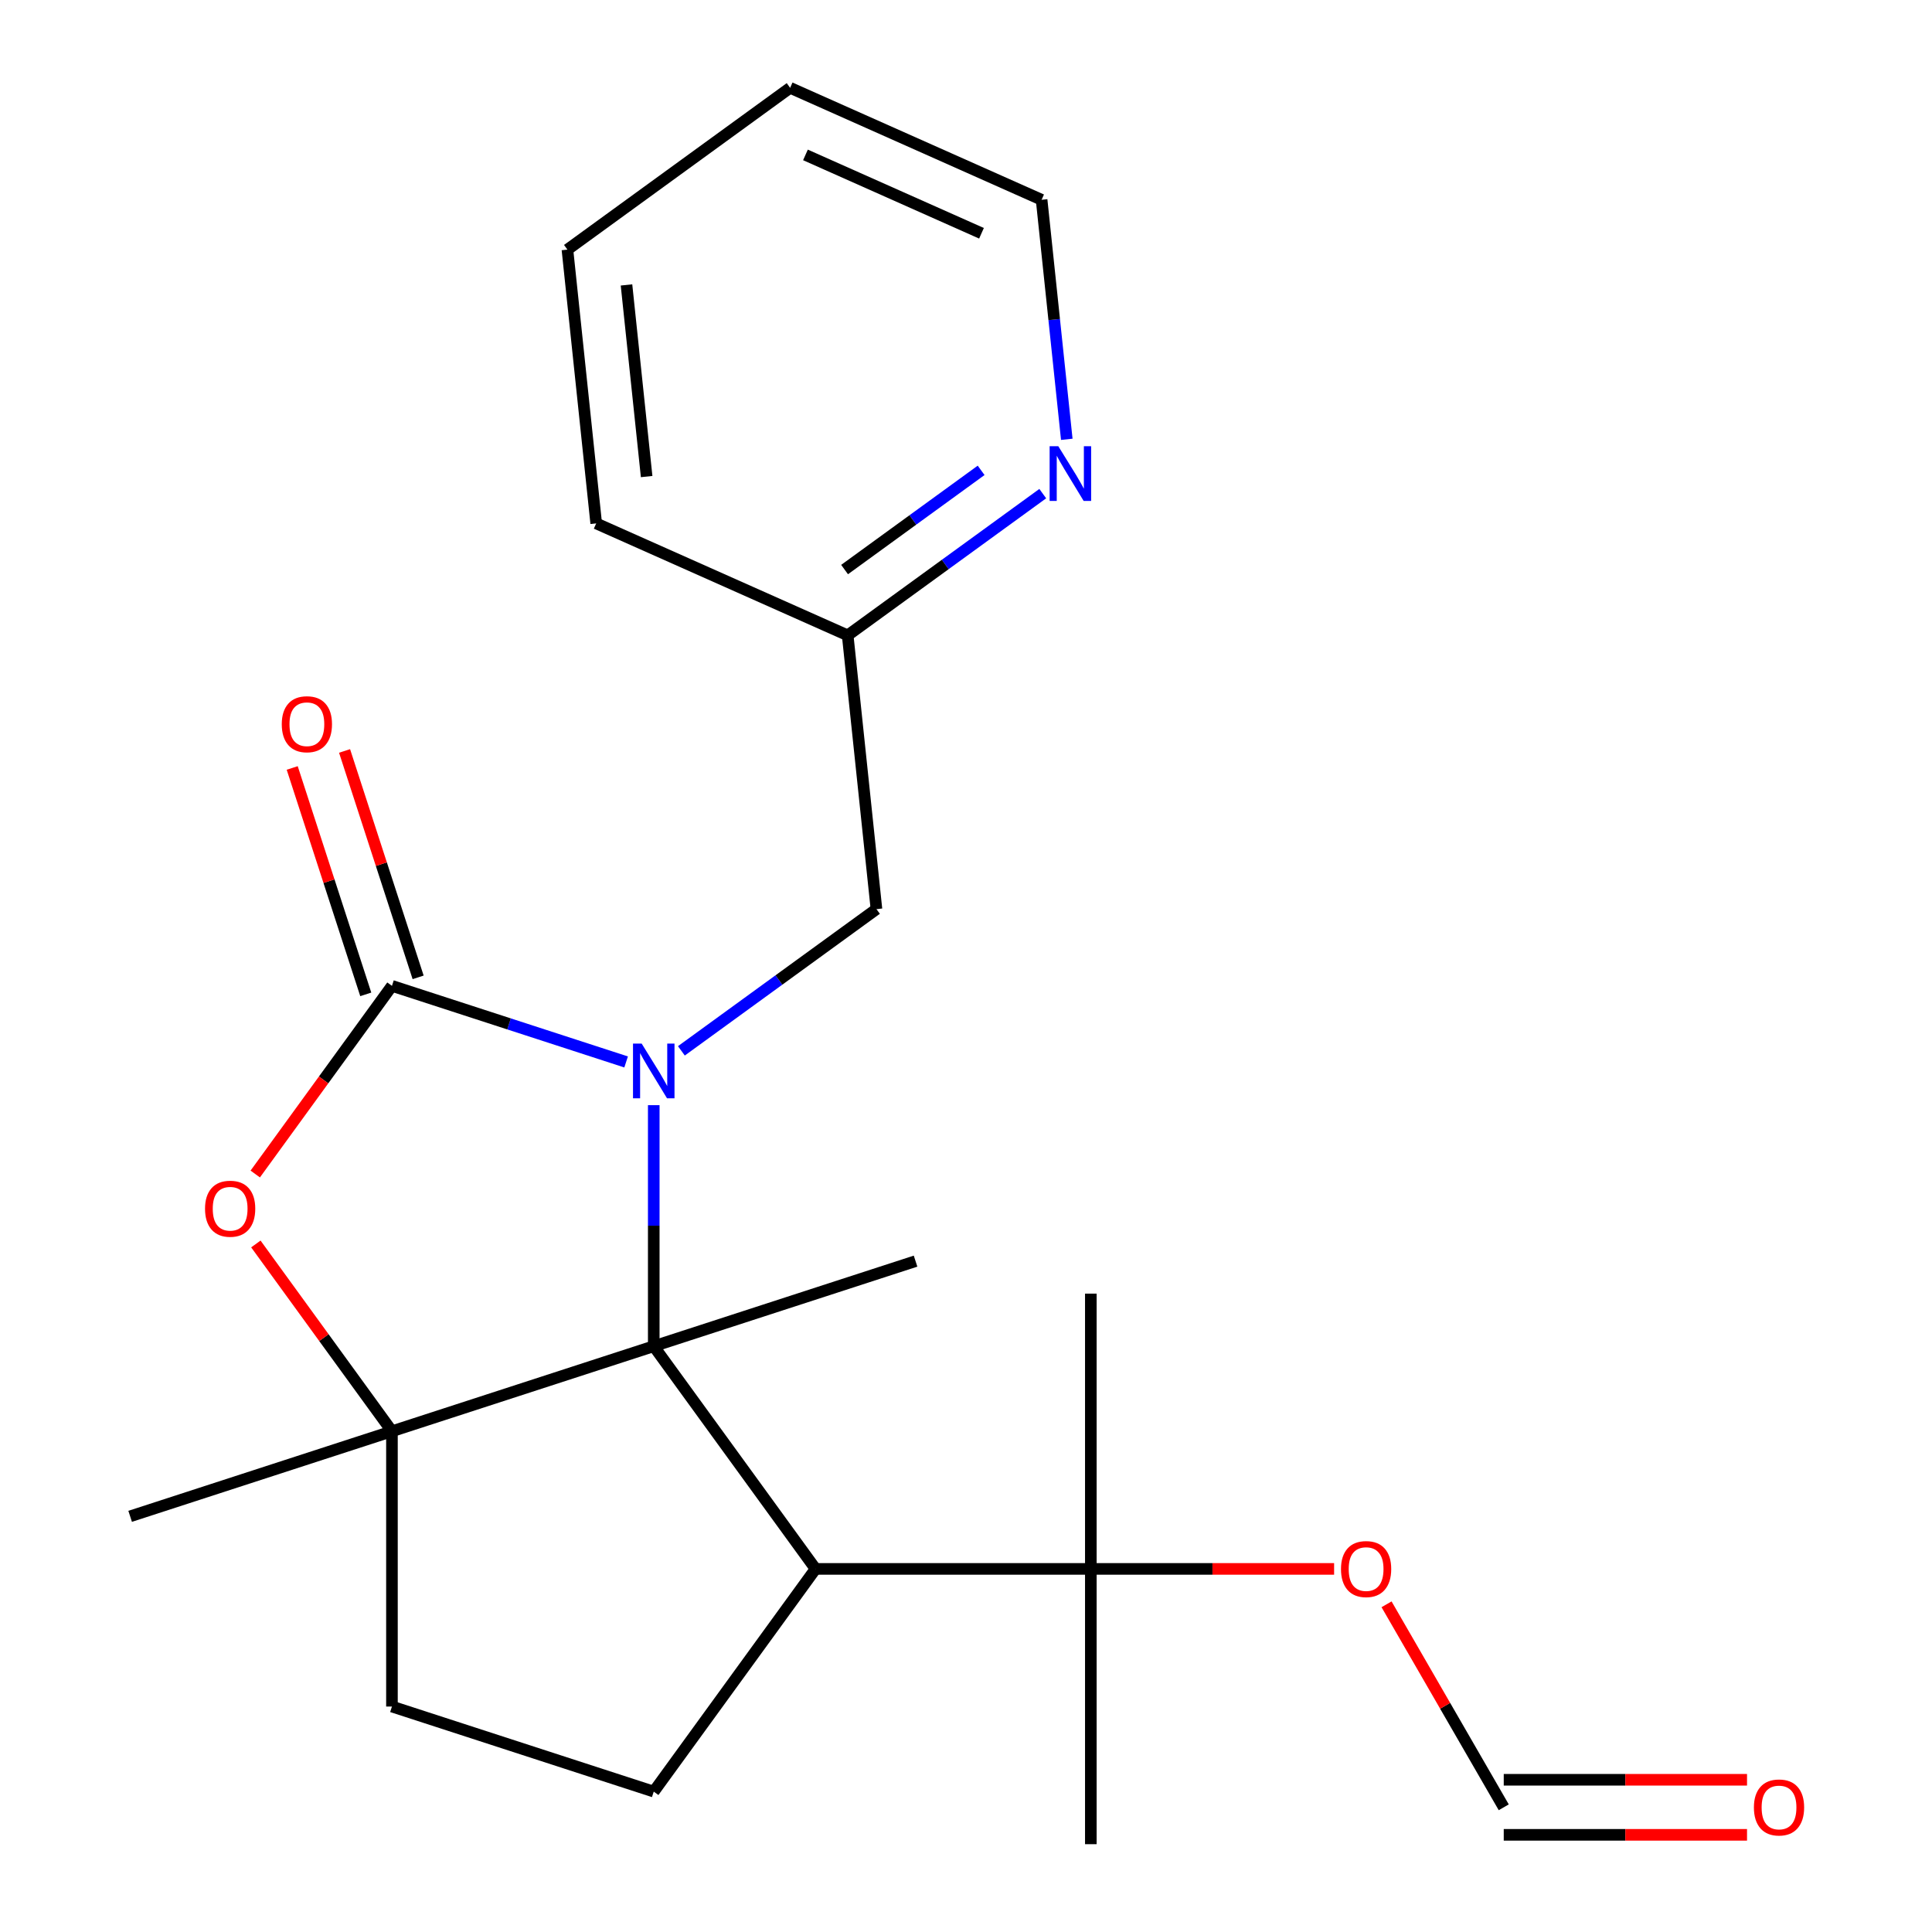 <?xml version='1.0' encoding='iso-8859-1'?>
<svg version='1.1' baseProfile='full'
              xmlns='http://www.w3.org/2000/svg'
                      xmlns:rdkit='http://www.rdkit.org/xml'
                      xmlns:xlink='http://www.w3.org/1999/xlink'
                  xml:space='preserve'
width='1000px' height='1000px' viewBox='0 0 1000 1000'>
<!-- END OF HEADER -->
<rect style='opacity:1.0;fill:#FFFFFF;stroke:none' width='1000' height='1000' x='0' y='0'> </rect>
<path class='bond-0' d='M 338.381,572.032 L 338.381,634.412' style='fill:none;fill-rule:evenodd;stroke:#0000FF;stroke-width:6px;stroke-linecap:butt;stroke-linejoin:miter;stroke-opacity:1' />
<path class='bond-0' d='M 338.381,634.412 L 338.381,696.792' style='fill:none;fill-rule:evenodd;stroke:#000000;stroke-width:6px;stroke-linecap:butt;stroke-linejoin:miter;stroke-opacity:1' />
<path class='bond-1' d='M 324.079,549.663 L 263.475,529.971' style='fill:none;fill-rule:evenodd;stroke:#0000FF;stroke-width:6px;stroke-linecap:butt;stroke-linejoin:miter;stroke-opacity:1' />
<path class='bond-1' d='M 263.475,529.971 L 202.872,510.28' style='fill:none;fill-rule:evenodd;stroke:#000000;stroke-width:6px;stroke-linecap:butt;stroke-linejoin:miter;stroke-opacity:1' />
<path class='bond-5' d='M 352.683,543.919 L 403.167,507.24' style='fill:none;fill-rule:evenodd;stroke:#0000FF;stroke-width:6px;stroke-linecap:butt;stroke-linejoin:miter;stroke-opacity:1' />
<path class='bond-5' d='M 403.167,507.24 L 453.652,470.561' style='fill:none;fill-rule:evenodd;stroke:#000000;stroke-width:6px;stroke-linecap:butt;stroke-linejoin:miter;stroke-opacity:1' />
<path class='bond-2' d='M 338.381,696.792 L 202.872,740.822' style='fill:none;fill-rule:evenodd;stroke:#000000;stroke-width:6px;stroke-linecap:butt;stroke-linejoin:miter;stroke-opacity:1' />
<path class='bond-4' d='M 338.381,696.792 L 422.13,812.063' style='fill:none;fill-rule:evenodd;stroke:#000000;stroke-width:6px;stroke-linecap:butt;stroke-linejoin:miter;stroke-opacity:1' />
<path class='bond-15' d='M 338.381,696.792 L 473.89,652.763' style='fill:none;fill-rule:evenodd;stroke:#000000;stroke-width:6px;stroke-linecap:butt;stroke-linejoin:miter;stroke-opacity:1' />
<path class='bond-3' d='M 202.872,510.28 L 167.493,558.974' style='fill:none;fill-rule:evenodd;stroke:#000000;stroke-width:6px;stroke-linecap:butt;stroke-linejoin:miter;stroke-opacity:1' />
<path class='bond-3' d='M 167.493,558.974 L 132.115,607.669' style='fill:none;fill-rule:evenodd;stroke:#FF0000;stroke-width:6px;stroke-linecap:butt;stroke-linejoin:miter;stroke-opacity:1' />
<path class='bond-9' d='M 216.423,505.877 L 197.385,447.284' style='fill:none;fill-rule:evenodd;stroke:#000000;stroke-width:6px;stroke-linecap:butt;stroke-linejoin:miter;stroke-opacity:1' />
<path class='bond-9' d='M 197.385,447.284 L 178.347,388.69' style='fill:none;fill-rule:evenodd;stroke:#FF0000;stroke-width:6px;stroke-linecap:butt;stroke-linejoin:miter;stroke-opacity:1' />
<path class='bond-9' d='M 189.321,514.683 L 170.283,456.09' style='fill:none;fill-rule:evenodd;stroke:#000000;stroke-width:6px;stroke-linecap:butt;stroke-linejoin:miter;stroke-opacity:1' />
<path class='bond-9' d='M 170.283,456.09 L 151.245,397.496' style='fill:none;fill-rule:evenodd;stroke:#FF0000;stroke-width:6px;stroke-linecap:butt;stroke-linejoin:miter;stroke-opacity:1' />
<path class='bond-8' d='M 202.872,740.822 L 202.872,883.304' style='fill:none;fill-rule:evenodd;stroke:#000000;stroke-width:6px;stroke-linecap:butt;stroke-linejoin:miter;stroke-opacity:1' />
<path class='bond-16' d='M 202.872,740.822 L 67.363,784.851' style='fill:none;fill-rule:evenodd;stroke:#000000;stroke-width:6px;stroke-linecap:butt;stroke-linejoin:miter;stroke-opacity:1' />
<path class='bond-23' d='M 202.872,740.822 L 167.653,692.347' style='fill:none;fill-rule:evenodd;stroke:#000000;stroke-width:6px;stroke-linecap:butt;stroke-linejoin:miter;stroke-opacity:1' />
<path class='bond-23' d='M 167.653,692.347 L 132.435,643.873' style='fill:none;fill-rule:evenodd;stroke:#FF0000;stroke-width:6px;stroke-linecap:butt;stroke-linejoin:miter;stroke-opacity:1' />
<path class='bond-6' d='M 422.13,812.063 L 338.381,927.334' style='fill:none;fill-rule:evenodd;stroke:#000000;stroke-width:6px;stroke-linecap:butt;stroke-linejoin:miter;stroke-opacity:1' />
<path class='bond-7' d='M 422.13,812.063 L 564.613,812.063' style='fill:none;fill-rule:evenodd;stroke:#000000;stroke-width:6px;stroke-linecap:butt;stroke-linejoin:miter;stroke-opacity:1' />
<path class='bond-13' d='M 453.652,470.561 L 438.758,328.859' style='fill:none;fill-rule:evenodd;stroke:#000000;stroke-width:6px;stroke-linecap:butt;stroke-linejoin:miter;stroke-opacity:1' />
<path class='bond-24' d='M 338.381,927.334 L 202.872,883.304' style='fill:none;fill-rule:evenodd;stroke:#000000;stroke-width:6px;stroke-linecap:butt;stroke-linejoin:miter;stroke-opacity:1' />
<path class='bond-14' d='M 564.613,812.063 L 627.573,812.063' style='fill:none;fill-rule:evenodd;stroke:#000000;stroke-width:6px;stroke-linecap:butt;stroke-linejoin:miter;stroke-opacity:1' />
<path class='bond-14' d='M 627.573,812.063 L 690.533,812.063' style='fill:none;fill-rule:evenodd;stroke:#FF0000;stroke-width:6px;stroke-linecap:butt;stroke-linejoin:miter;stroke-opacity:1' />
<path class='bond-17' d='M 564.613,812.063 L 564.613,669.58' style='fill:none;fill-rule:evenodd;stroke:#000000;stroke-width:6px;stroke-linecap:butt;stroke-linejoin:miter;stroke-opacity:1' />
<path class='bond-18' d='M 564.613,812.063 L 564.613,954.545' style='fill:none;fill-rule:evenodd;stroke:#000000;stroke-width:6px;stroke-linecap:butt;stroke-linejoin:miter;stroke-opacity:1' />
<path class='bond-10' d='M 539.727,255.5 L 489.243,292.179' style='fill:none;fill-rule:evenodd;stroke:#0000FF;stroke-width:6px;stroke-linecap:butt;stroke-linejoin:miter;stroke-opacity:1' />
<path class='bond-10' d='M 489.243,292.179 L 438.758,328.859' style='fill:none;fill-rule:evenodd;stroke:#000000;stroke-width:6px;stroke-linecap:butt;stroke-linejoin:miter;stroke-opacity:1' />
<path class='bond-10' d='M 507.832,243.45 L 472.493,269.125' style='fill:none;fill-rule:evenodd;stroke:#0000FF;stroke-width:6px;stroke-linecap:butt;stroke-linejoin:miter;stroke-opacity:1' />
<path class='bond-10' d='M 472.493,269.125 L 437.154,294.801' style='fill:none;fill-rule:evenodd;stroke:#000000;stroke-width:6px;stroke-linecap:butt;stroke-linejoin:miter;stroke-opacity:1' />
<path class='bond-19' d='M 552.166,227.387 L 545.651,165.397' style='fill:none;fill-rule:evenodd;stroke:#0000FF;stroke-width:6px;stroke-linecap:butt;stroke-linejoin:miter;stroke-opacity:1' />
<path class='bond-19' d='M 545.651,165.397 L 539.135,103.407' style='fill:none;fill-rule:evenodd;stroke:#000000;stroke-width:6px;stroke-linecap:butt;stroke-linejoin:miter;stroke-opacity:1' />
<path class='bond-11' d='M 778.336,935.456 L 748.005,882.921' style='fill:none;fill-rule:evenodd;stroke:#000000;stroke-width:6px;stroke-linecap:butt;stroke-linejoin:miter;stroke-opacity:1' />
<path class='bond-11' d='M 748.005,882.921 L 717.673,830.385' style='fill:none;fill-rule:evenodd;stroke:#FF0000;stroke-width:6px;stroke-linecap:butt;stroke-linejoin:miter;stroke-opacity:1' />
<path class='bond-12' d='M 778.336,949.705 L 841.297,949.705' style='fill:none;fill-rule:evenodd;stroke:#000000;stroke-width:6px;stroke-linecap:butt;stroke-linejoin:miter;stroke-opacity:1' />
<path class='bond-12' d='M 841.297,949.705 L 904.257,949.705' style='fill:none;fill-rule:evenodd;stroke:#FF0000;stroke-width:6px;stroke-linecap:butt;stroke-linejoin:miter;stroke-opacity:1' />
<path class='bond-12' d='M 778.336,921.208 L 841.297,921.208' style='fill:none;fill-rule:evenodd;stroke:#000000;stroke-width:6px;stroke-linecap:butt;stroke-linejoin:miter;stroke-opacity:1' />
<path class='bond-12' d='M 841.297,921.208 L 904.257,921.208' style='fill:none;fill-rule:evenodd;stroke:#FF0000;stroke-width:6px;stroke-linecap:butt;stroke-linejoin:miter;stroke-opacity:1' />
<path class='bond-20' d='M 438.758,328.859 L 308.594,270.906' style='fill:none;fill-rule:evenodd;stroke:#000000;stroke-width:6px;stroke-linecap:butt;stroke-linejoin:miter;stroke-opacity:1' />
<path class='bond-25' d='M 539.135,103.407 L 408.971,45.455' style='fill:none;fill-rule:evenodd;stroke:#000000;stroke-width:6px;stroke-linecap:butt;stroke-linejoin:miter;stroke-opacity:1' />
<path class='bond-25' d='M 508.02,120.747 L 416.905,80.18' style='fill:none;fill-rule:evenodd;stroke:#000000;stroke-width:6px;stroke-linecap:butt;stroke-linejoin:miter;stroke-opacity:1' />
<path class='bond-22' d='M 308.594,270.906 L 293.7,129.204' style='fill:none;fill-rule:evenodd;stroke:#000000;stroke-width:6px;stroke-linecap:butt;stroke-linejoin:miter;stroke-opacity:1' />
<path class='bond-22' d='M 334.7,246.672 L 324.275,147.48' style='fill:none;fill-rule:evenodd;stroke:#000000;stroke-width:6px;stroke-linecap:butt;stroke-linejoin:miter;stroke-opacity:1' />
<path class='bond-21' d='M 408.971,45.455 L 293.7,129.204' style='fill:none;fill-rule:evenodd;stroke:#000000;stroke-width:6px;stroke-linecap:butt;stroke-linejoin:miter;stroke-opacity:1' />
<path  class='atom-0' d='M 332.121 540.15
L 341.401 555.15
Q 342.321 556.63, 343.801 559.31
Q 345.281 561.99, 345.361 562.15
L 345.361 540.15
L 349.121 540.15
L 349.121 568.47
L 345.241 568.47
L 335.281 552.07
Q 334.121 550.15, 332.881 547.95
Q 331.681 545.75, 331.321 545.07
L 331.321 568.47
L 327.641 568.47
L 327.641 540.15
L 332.121 540.15
' fill='#0000FF'/>
<path  class='atom-4' d='M 106.123 625.631
Q 106.123 618.831, 109.483 615.031
Q 112.843 611.231, 119.123 611.231
Q 125.403 611.231, 128.763 615.031
Q 132.123 618.831, 132.123 625.631
Q 132.123 632.511, 128.723 636.431
Q 125.323 640.311, 119.123 640.311
Q 112.883 640.311, 109.483 636.431
Q 106.123 632.551, 106.123 625.631
M 119.123 637.111
Q 123.443 637.111, 125.763 634.231
Q 128.123 631.311, 128.123 625.631
Q 128.123 620.071, 125.763 617.271
Q 123.443 614.431, 119.123 614.431
Q 114.803 614.431, 112.443 617.231
Q 110.123 620.031, 110.123 625.631
Q 110.123 631.351, 112.443 634.231
Q 114.803 637.111, 119.123 637.111
' fill='#FF0000'/>
<path  class='atom-10' d='M 145.842 374.851
Q 145.842 368.051, 149.202 364.251
Q 152.562 360.451, 158.842 360.451
Q 165.122 360.451, 168.482 364.251
Q 171.842 368.051, 171.842 374.851
Q 171.842 381.731, 168.442 385.651
Q 165.042 389.531, 158.842 389.531
Q 152.602 389.531, 149.202 385.651
Q 145.842 381.771, 145.842 374.851
M 158.842 386.331
Q 163.162 386.331, 165.482 383.451
Q 167.842 380.531, 167.842 374.851
Q 167.842 369.291, 165.482 366.491
Q 163.162 363.651, 158.842 363.651
Q 154.522 363.651, 152.162 366.451
Q 149.842 369.251, 149.842 374.851
Q 149.842 380.571, 152.162 383.451
Q 154.522 386.331, 158.842 386.331
' fill='#FF0000'/>
<path  class='atom-11' d='M 547.769 230.949
L 557.049 245.949
Q 557.969 247.429, 559.449 250.109
Q 560.929 252.789, 561.009 252.949
L 561.009 230.949
L 564.769 230.949
L 564.769 259.269
L 560.889 259.269
L 550.929 242.869
Q 549.769 240.949, 548.529 238.749
Q 547.329 236.549, 546.969 235.869
L 546.969 259.269
L 543.289 259.269
L 543.289 230.949
L 547.769 230.949
' fill='#0000FF'/>
<path  class='atom-13' d='M 907.819 935.536
Q 907.819 928.736, 911.179 924.936
Q 914.539 921.136, 920.819 921.136
Q 927.099 921.136, 930.459 924.936
Q 933.819 928.736, 933.819 935.536
Q 933.819 942.416, 930.419 946.336
Q 927.019 950.216, 920.819 950.216
Q 914.579 950.216, 911.179 946.336
Q 907.819 942.456, 907.819 935.536
M 920.819 947.016
Q 925.139 947.016, 927.459 944.136
Q 929.819 941.216, 929.819 935.536
Q 929.819 929.976, 927.459 927.176
Q 925.139 924.336, 920.819 924.336
Q 916.499 924.336, 914.139 927.136
Q 911.819 929.936, 911.819 935.536
Q 911.819 941.256, 914.139 944.136
Q 916.499 947.016, 920.819 947.016
' fill='#FF0000'/>
<path  class='atom-15' d='M 694.095 812.143
Q 694.095 805.343, 697.455 801.543
Q 700.815 797.743, 707.095 797.743
Q 713.375 797.743, 716.735 801.543
Q 720.095 805.343, 720.095 812.143
Q 720.095 819.023, 716.695 822.943
Q 713.295 826.823, 707.095 826.823
Q 700.855 826.823, 697.455 822.943
Q 694.095 819.063, 694.095 812.143
M 707.095 823.623
Q 711.415 823.623, 713.735 820.743
Q 716.095 817.823, 716.095 812.143
Q 716.095 806.583, 713.735 803.783
Q 711.415 800.943, 707.095 800.943
Q 702.775 800.943, 700.415 803.743
Q 698.095 806.543, 698.095 812.143
Q 698.095 817.863, 700.415 820.743
Q 702.775 823.623, 707.095 823.623
' fill='#FF0000'/>
</svg>
